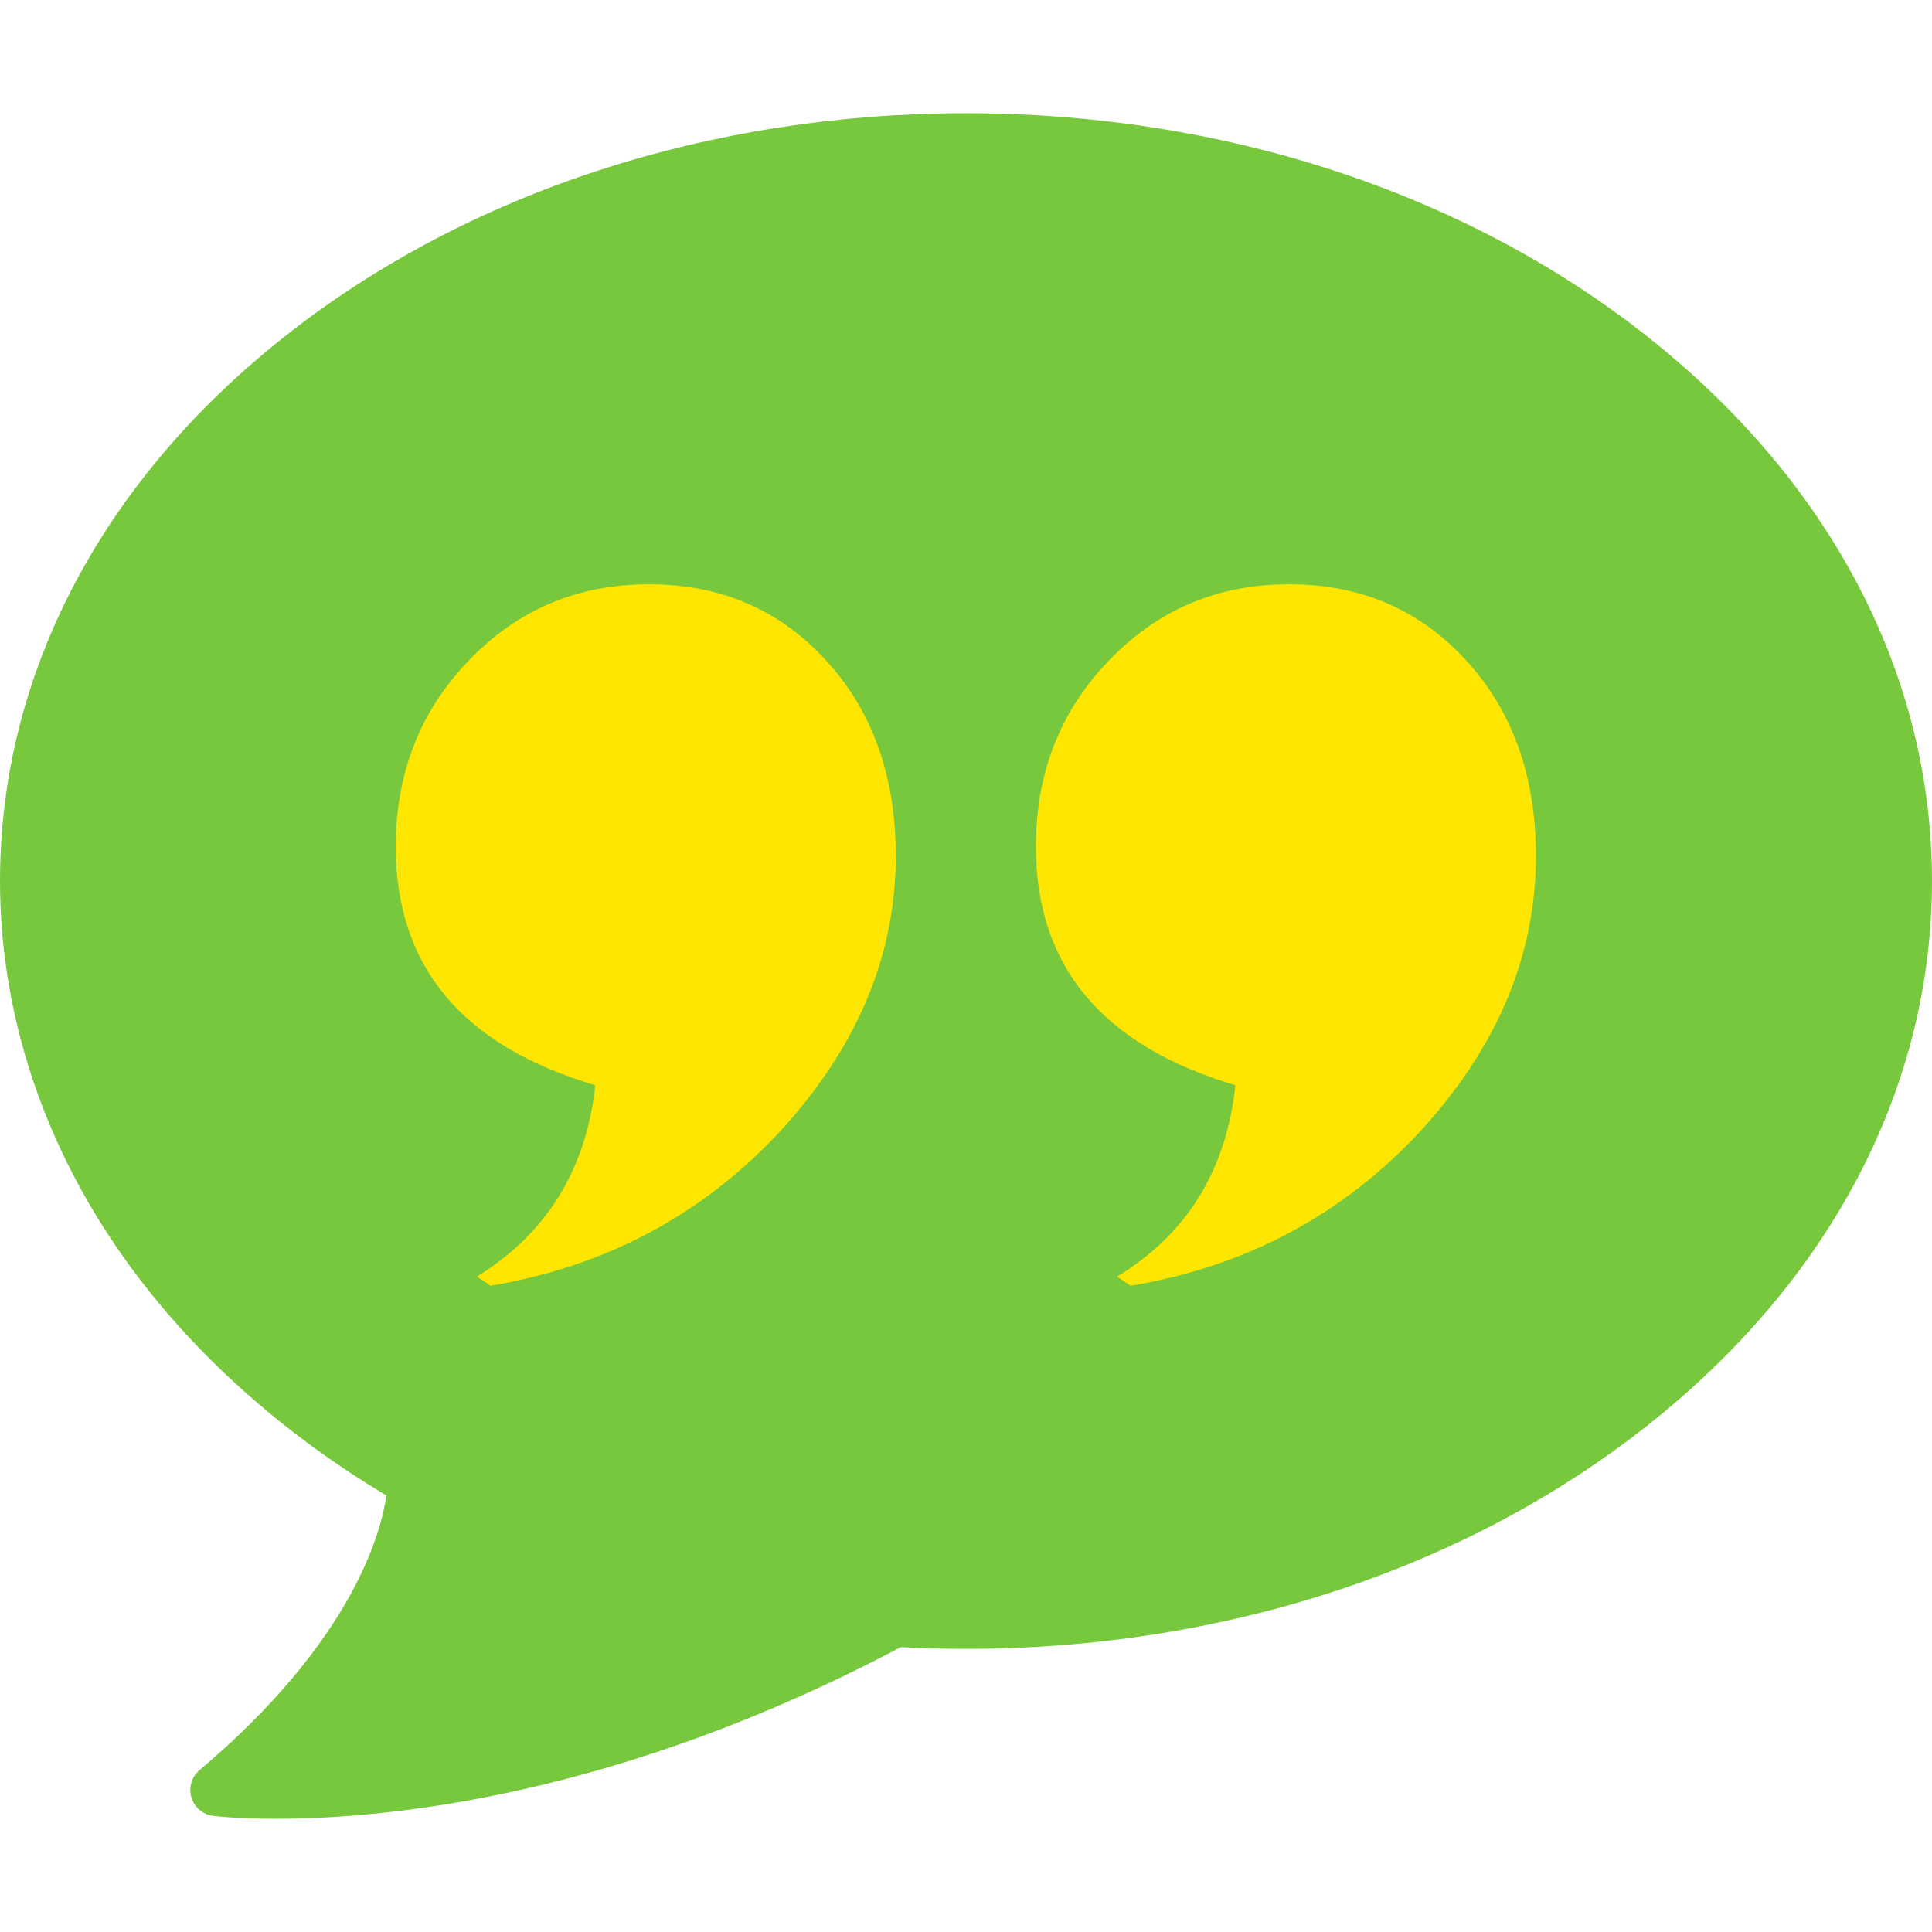 <?xml version="1.0" encoding="UTF-8" standalone="no"?>
<!-- Uploaded to: SVG Repo, www.svgrepo.com, Generator: SVG Repo Mixer Tools -->

<svg
   fill="#000000"
   height="800"
   width="800"
   version="1.1"
   id="Capa_1"
   viewBox="0 0 371.117 371.117"
   xml:space="preserve"
   sodipodi:docname="black-speech-bubble-svgrepo-com.svg"
   inkscape:export-filename="ThemeCitations.svg"
   inkscape:export-xdpi="96"
   inkscape:export-ydpi="96"
   xmlns:inkscape="http://www.inkscape.org/namespaces/inkscape"
   xmlns:sodipodi="http://sodipodi.sourceforge.net/DTD/sodipodi-0.dtd"
   xmlns="http://www.w3.org/2000/svg"
   xmlns:svg="http://www.w3.org/2000/svg"><defs
   id="defs4173" /><sodipodi:namedview
   id="namedview4171"
   pagecolor="#ffffff"
   bordercolor="#000000"
   borderopacity="0.25"
   inkscape:showpageshadow="2"
   inkscape:pageopacity="0.0"
   inkscape:pagecheckerboard="0"
   inkscape:deskcolor="#d1d1d1"
   showgrid="false" />
<path
   d="M 316.33,64.556 C 281.348,36.949 234.906,21.745 185.558,21.745 136.21,21.745 89.768,36.949 54.787,64.556 19.457,92.438 0,129.615 0,169.238 c 0,23.835 7.308,47.508 21.133,68.46 12.759,19.335 31.07,36.42 53.088,49.564 -1.016,7.116 -6.487,27.941 -35.888,52.759 -1.513,1.278 -2.13,3.328 -1.572,5.229 0.558,1.9 2.185,3.292 4.148,3.55 0.178,0.023 4.454,0.572 12.052,0.572 21.665,0 65.939,-4.302 120.063,-32.973 4.177,0.221 8.387,0.333 12.534,0.333 49.348,0 95.789,-15.204 130.772,-42.811 35.33,-27.882 54.787,-65.059 54.787,-104.683 0,-39.623 -19.457,-76.8 -54.787,-104.682 z"
   id="path4168"
   style="fill:#77c83d;fill-opacity:1" />
<g
   id="g6476"
   transform="matrix(-0.928,0,0,-0.928,304.223,298.389)"
   style="fill:#ffe600;fill-opacity:1"><g
     id="g6474"
     style="fill:#ffe600;fill-opacity:1"><path
       fill="#000000"
       d="m 226.3,55.4 2.8,1.9 c -14.4,8.9 -22.6,22.1 -24.5,39.6 27.6,8.2 41.3,24.6 41.3,49.4 0,15.3 -5.1,28.2 -15.2,38.6 -10.1,10.5 -22.5,15.7 -37.2,15.7 -14.9,0 -27.1,-5.3 -36.7,-15.8 -9.6,-10.5 -14.4,-24 -14.4,-40.4 0,-20.7 8,-39.6 23.9,-57 16.1,-17.3 36.1,-28 60,-32 z m -132.5,0 2.8,1.9 c -14.5,8.8 -22.6,22 -24.5,39.6 27.5,8.2 41.3,24.6 41.3,49.4 0,15.3 -5.1,28.2 -15.2,38.6 -10.1,10.5 -22.5,15.7 -37.2,15.7 -14.9,0 -27.1,-5.3 -36.7,-15.8 -9.6,-10.5 -14.4,-24 -14.4,-40.4 0,-20.7 8,-39.6 23.9,-57 16.1,-17.3 36,-28 60,-32 z"
       id="path6472"
       style="fill:#ffe600;fill-opacity:1" /></g></g></svg>
